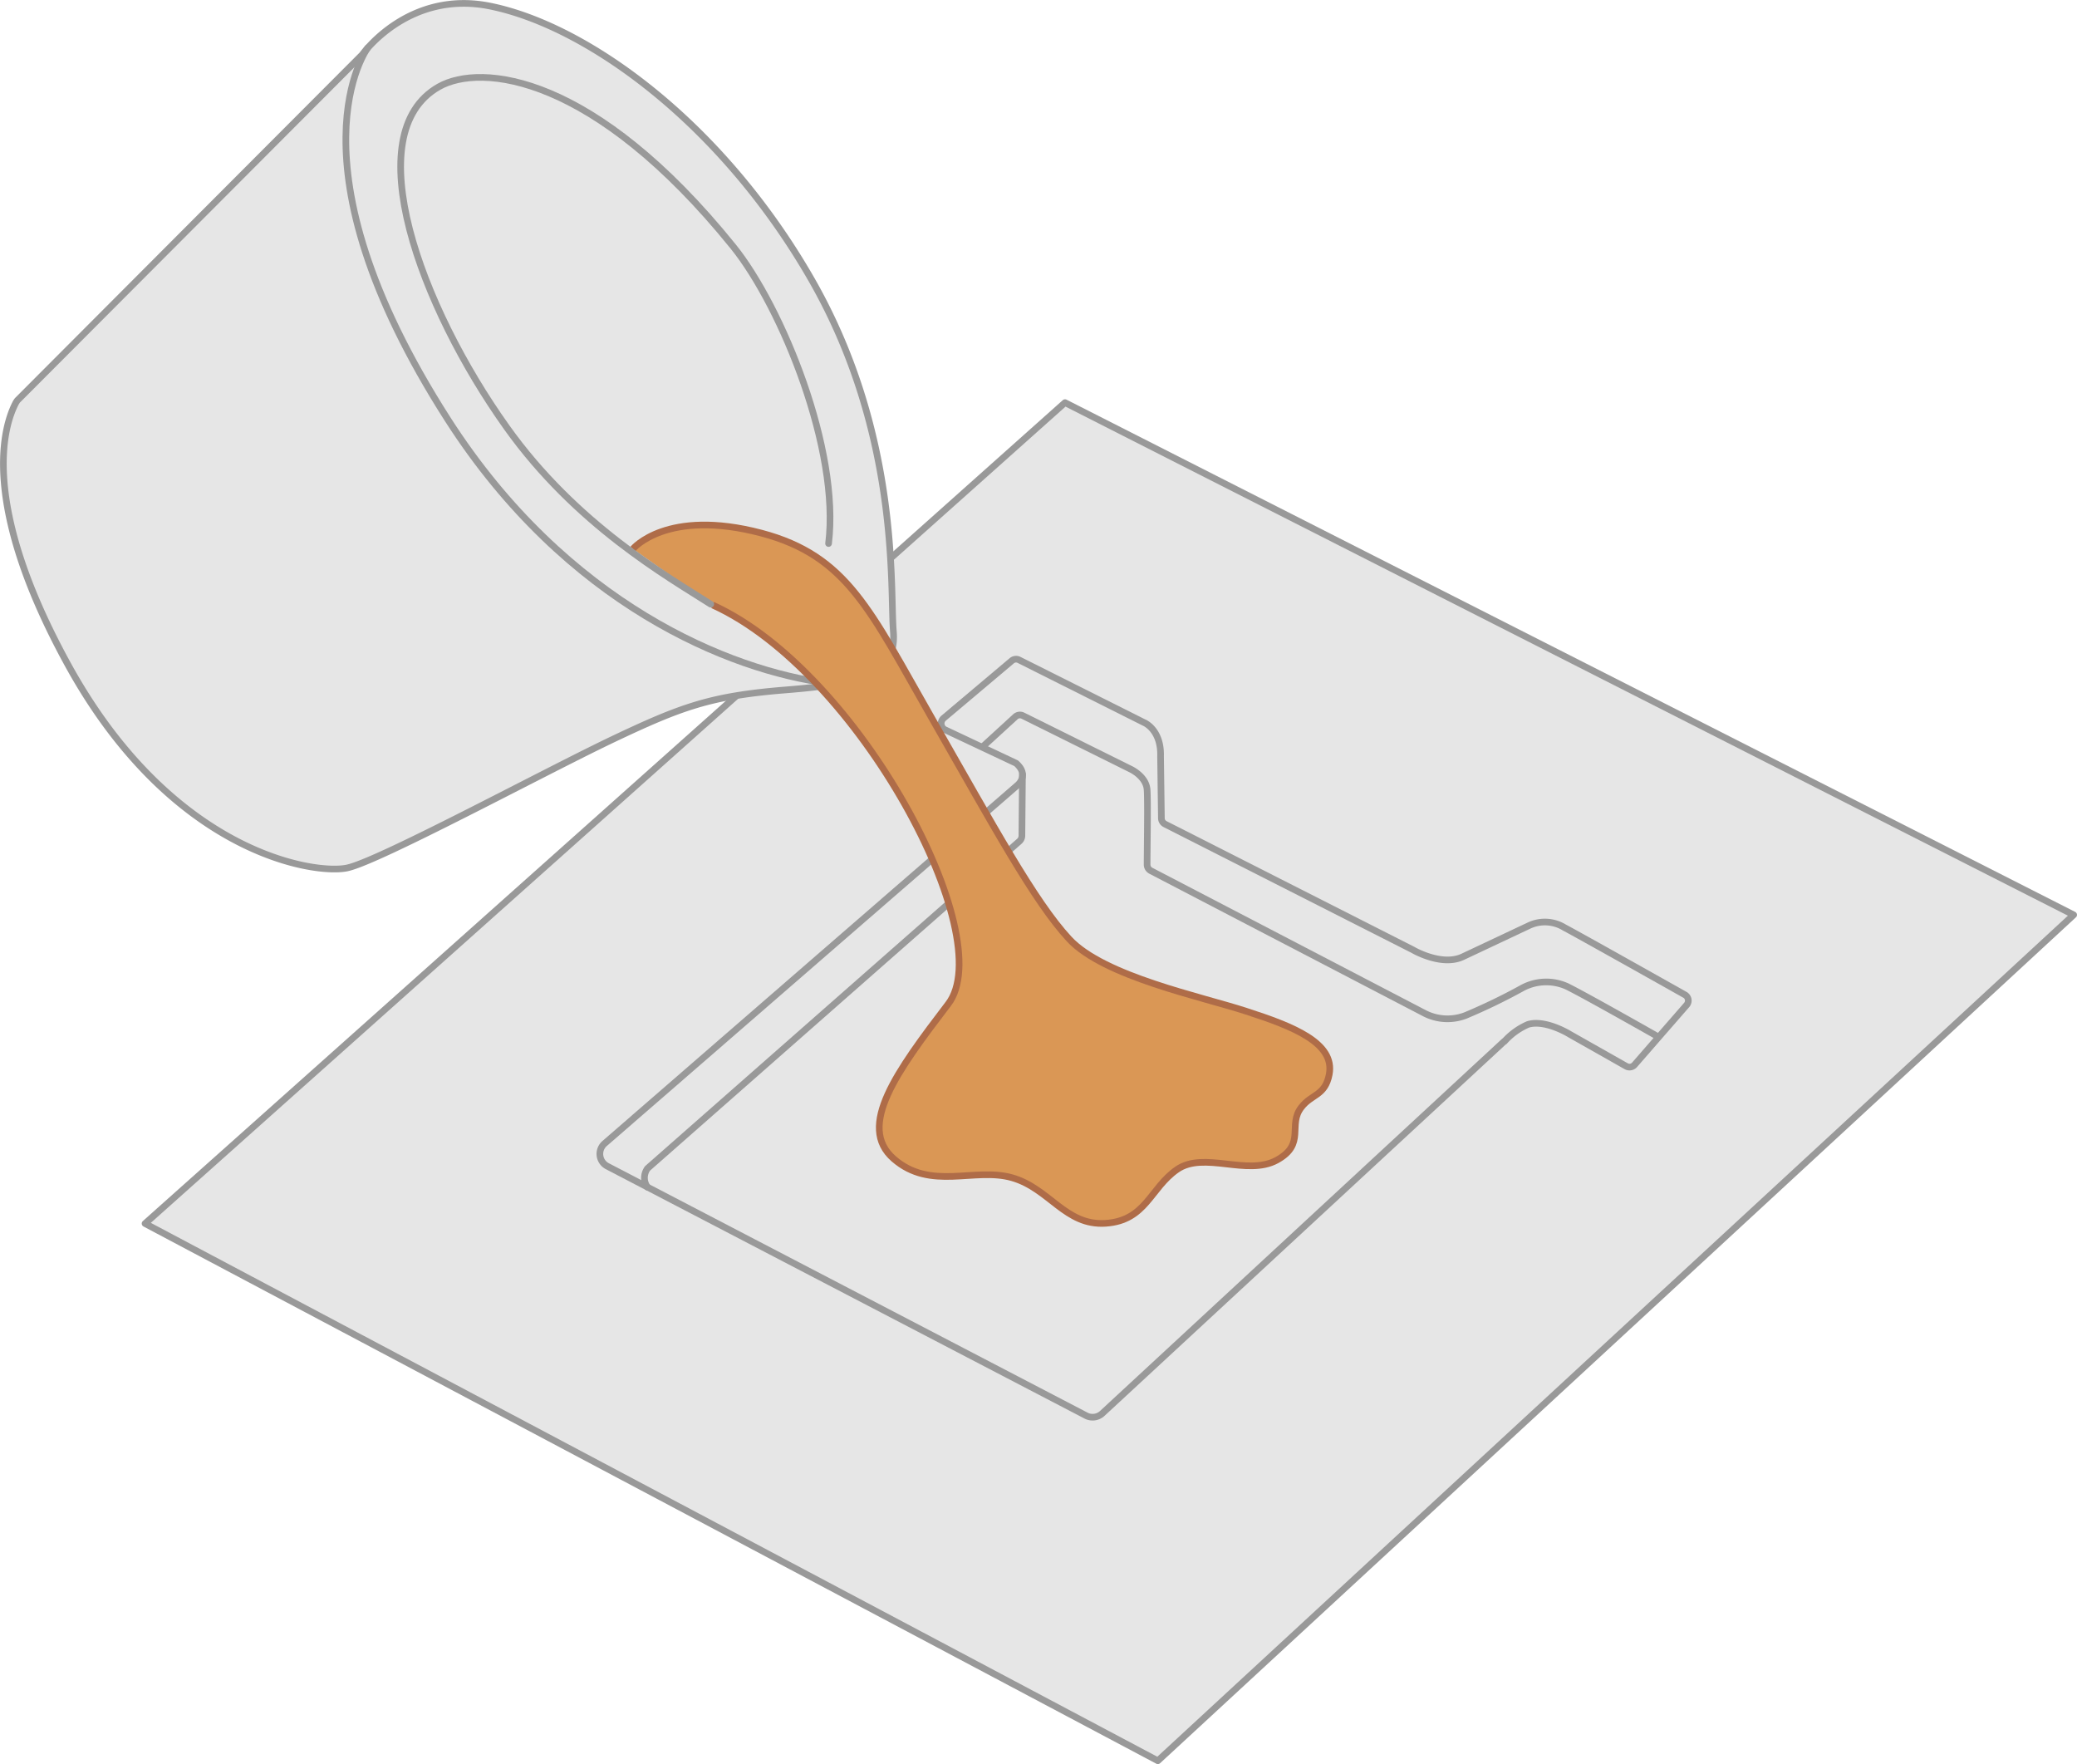 <svg xmlns="http://www.w3.org/2000/svg" width="312.288" height="265.209" viewBox="0 0 312.288 265.209">
  <defs>
    <style>
      .cls-1 {
        fill: #e6e6e6;
      }

      .cls-1, .cls-2 {
        stroke: #999;
        stroke-linecap: round;
        stroke-linejoin: round;
      }

      .cls-2 {
        fill: none;
      }

      .cls-3 {
        fill: #da9755;
        stroke: #af6c48;
        stroke-miterlimit: 10;
      }
    </style>
  </defs>
  <g id="illust" transform="translate(0.225 0.257)">
    <g id="グループ_510" data-name="グループ 510" transform="translate(0.254 0.254)">
      <g id="グループ_508" data-name="グループ 508" transform="translate(21.329 60.018)">
        <path id="パス_17414" data-name="パス 17414" class="cls-1" d="M157.7,218.969,5.42,138.206,143.742,14.79,295.4,91.8Z" transform="translate(-5.42 -14.79)"/>
        <g id="グループ_507" data-name="グループ 507" transform="translate(68.387 38.572)">
          <path id="パス_17415" data-name="パス 17415" class="cls-2" d="M157.981,81.559l-60.49,55.989a2.146,2.146,0,0,1-2.354.33L23.087,100.346a2.08,2.08,0,0,1-.413-3.386L84.815,43.036s1.775-1.486-.248-3.262L73.874,34.736A1.048,1.048,0,0,1,73.667,33l10.24-8.63a1,1,0,0,1,1.115-.124l18.787,9.414s2.6,1.032,2.477,5.079l.124,9.249a1.007,1.007,0,0,0,.578.95l37.2,18.87s4.377,2.6,7.6,1.032l9.91-4.666a5.594,5.594,0,0,1,5.285.289c2.56,1.363,14.452,8.052,18.126,10.116a1,1,0,0,1,.248,1.569l-7.8,8.96a1.014,1.014,0,0,1-1.28.206l-8.464-4.79s-3.634-2.271-6.276-1.486a10.207,10.207,0,0,0-3.551,2.56Z" transform="translate(-21.983 -24.132)"/>
          <path id="パス_17416" data-name="パス 17416" class="cls-2" d="M35.92,30.943l4.914-4.5a1.009,1.009,0,0,1,1.156-.165l16.227,8.052s2.312,1.074,2.436,3.1c.124,1.734,0,9.043,0,11.231a1.026,1.026,0,0,0,.537.908l41,21.347a7.557,7.557,0,0,0,6.359.413,87.886,87.886,0,0,0,8.382-4.046,7.586,7.586,0,0,1,6.9-.289c3.138,1.569,13.667,7.556,13.667,7.556" transform="translate(21.628 -17.778)"/>
          <path id="パス_17417" data-name="パス 17417" class="cls-2" d="M80.443,28.32l-.083,9.249a1.128,1.128,0,0,1-.33.785L24.082,87.571a2.384,2.384,0,0,0,0,2.849" transform="translate(-16.908 -11.026)"/>
        </g>
      </g>
      <g id="グループ_509" data-name="グループ 509">
        <path id="パス_17418" data-name="パス 17418" class="cls-1" d="M2.383,59.942,54.244,7.958S61.18-1.91,73.609.691c14.534,3.014,34.56,17.466,48.062,40.877s11.892,46.616,12.428,53.1-4.872,7.886-16.186,8.795-15.649,2.519-25.93,7.391c-10.24,4.872-35.1,18.291-39.969,19.365S25.547,128.112,9.9,99.5C-3.486,75.055.5,63.531,2.1,60.4A3.287,3.287,0,0,1,2.383,59.942Z" transform="translate(-0.254 -0.254)"/>
        <path id="パス_17419" data-name="パス 17419" class="cls-2" d="M16.027,1.87S3.227,19.005,28.084,57.777c17.8,27.747,42.364,37.739,57.228,39.638" transform="translate(38.788 4.802)"/>
        <path id="パス_17420" data-name="パス 17420" class="cls-3" d="M22.864,22.865s5.05-6.139,19.3-2.382c12.924,3.427,16.351,11.6,25.641,27.83s15.4,27.54,20.645,33.2,19.984,8.671,26.632,10.859c7.019,2.271,13.378,4.748,12.47,9.5-.619,3.221-2.643,2.932-4.17,4.914-2.147,2.684.743,5.533-3.716,7.969s-10.942-1.4-14.988,1.4-4.666,7.68-10.735,8.093-8.423-5.244-14.08-6.854-12.222,2.023-17.8-2.849.5-13.172,8.217-23.288S56.9,41.294,34.851,31.3" transform="translate(71.824 59.148)"/>
        <path id="パス_17421" data-name="パス 17421" class="cls-2" d="M61.35,82.15c-6.524-4.17-20.232-11.933-30.679-26.591-12.965-18.168-22.586-44.18-10.2-51.2C26.791.767,43.8,2.46,64.736,28.39c7.35,9.125,16.062,30.6,14.328,44.635" transform="translate(45.036 8.175)"/>
      </g>
    </g>
  </g>
</svg>
